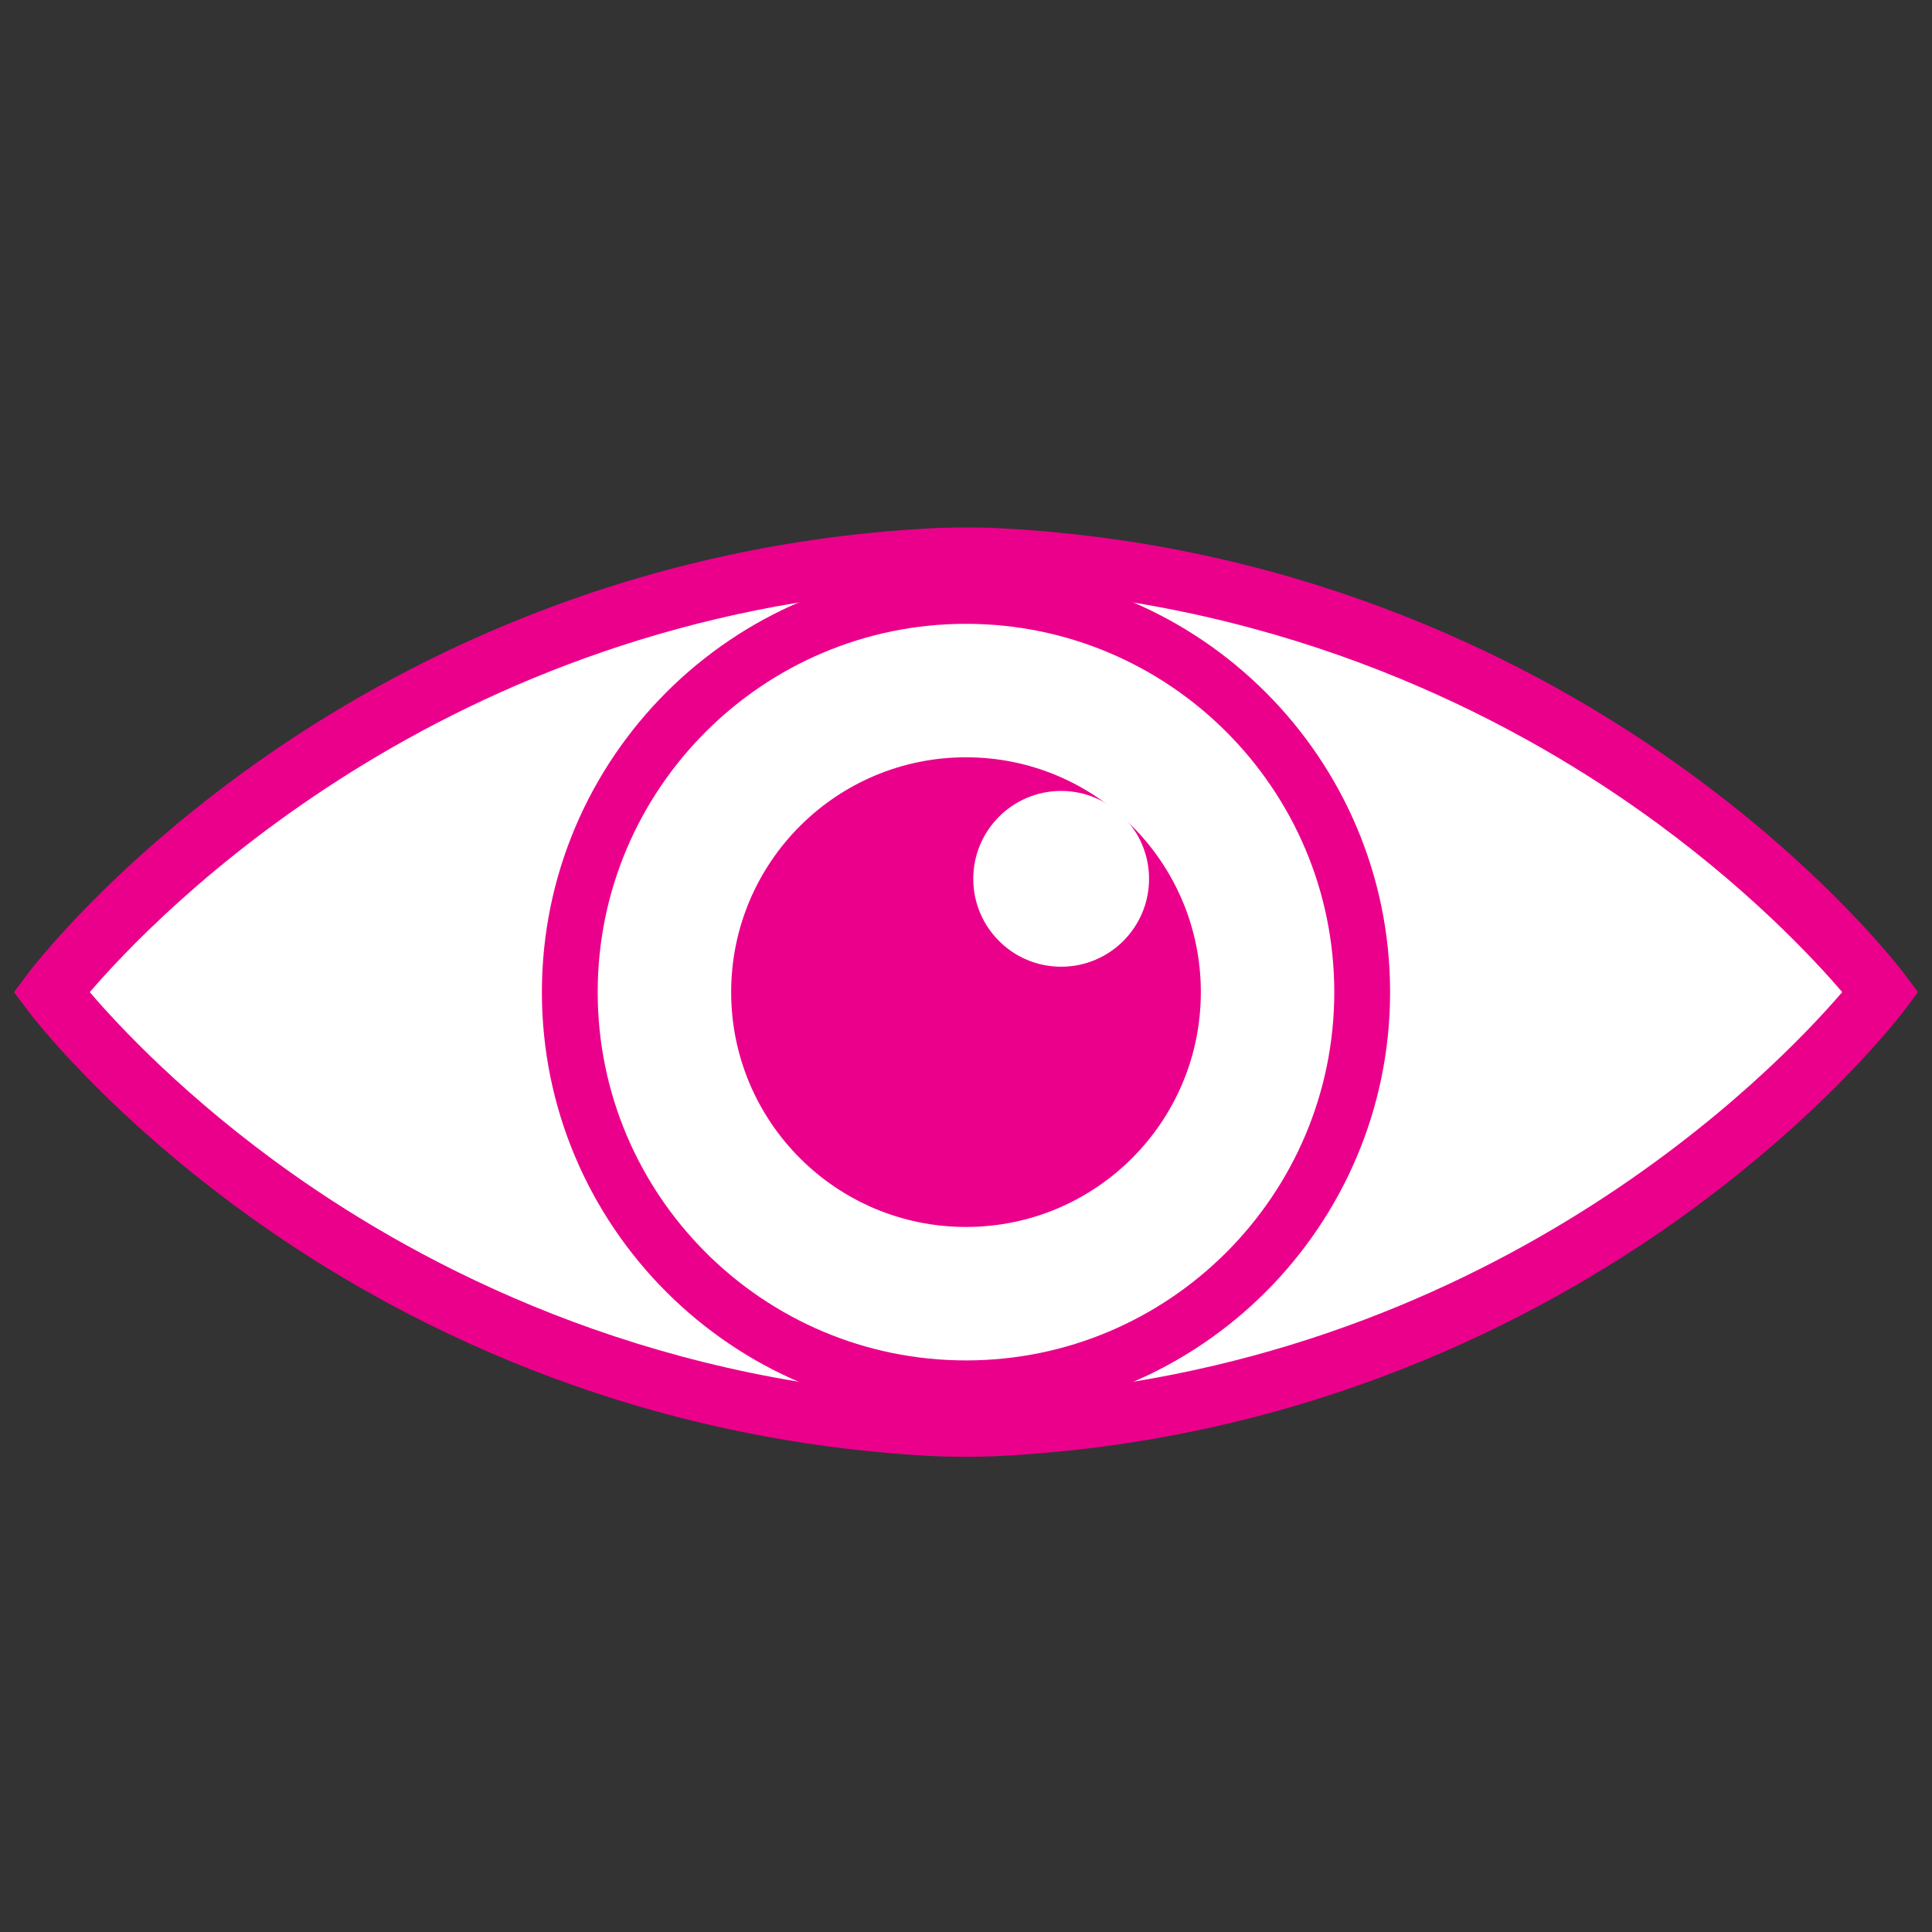 <svg xmlns="http://www.w3.org/2000/svg" xmlns:xlink="http://www.w3.org/1999/xlink" width="1080" zoomAndPan="magnify" viewBox="0 0 810 810" height="1080" preserveAspectRatio="xMidYMid meet" version="1.0"><rect x="0" y="0" width="810" height="810" fill="#333333" stroke="none"/><defs><clipPath id="12f8285ce1"><path d="M 5.227 221 L 804.727 221 L 804.727 610.996 L 5.227 610.996 Z M 5.227 221 " clip-rule="nonzero"/></clipPath></defs><path fill="#ffffff" d="M 420.34 234.047 C 420.285 234.043 420.238 234.039 420.184 234.035 C 410.074 233.5 399.918 233.5 389.809 234.035 C 389.758 234.039 389.707 234.043 389.656 234.047 C 147.508 247.453 21.492 415.953 21.492 415.953 C 21.492 415.953 147.508 584.453 389.656 597.863 C 389.707 597.863 389.762 597.867 389.812 597.871 C 399.922 598.406 410.074 598.406 420.18 597.871 C 420.23 597.867 420.285 597.863 420.34 597.863 C 662.484 584.453 788.5 415.953 788.5 415.953 C 788.5 415.953 662.484 247.453 420.34 234.047 " fill-opacity="1" fill-rule="nonzero"/><g clip-path="url(#12f8285ce1)"><path fill="#eb008c" d="M 37.645 415.961 C 49.449 429.777 78.18 460.73 122.801 492.246 C 177.691 531.012 268.668 578.641 390.352 585.379 C 400.117 585.895 409.887 585.895 419.52 585.383 C 624.18 574.051 744.703 448.195 772.355 415.945 C 760.547 402.129 731.816 371.176 687.195 339.66 C 632.305 300.895 541.34 253.27 419.672 246.527 L 419.59 246.523 C 409.887 246.008 400.109 246.008 390.473 246.52 C 185.816 257.855 65.293 383.711 37.645 415.961 Z M 404.953 610.773 C 399.656 610.773 394.391 610.633 389.156 610.359 C 260.902 603.258 165.238 552.992 107.539 512.078 C 44.879 467.652 12.816 425.227 11.48 423.441 L 5.883 415.953 L 11.48 408.465 C 12.816 406.68 44.879 364.254 107.539 319.824 C 165.238 278.91 260.902 228.648 388.965 221.559 C 399.668 220.992 410.332 220.992 420.848 221.551 L 421.031 221.559 C 549.09 228.648 644.762 278.91 702.461 319.824 C 765.117 364.254 797.18 406.68 798.516 408.465 L 804.113 415.953 L 798.516 423.441 C 797.18 425.227 765.117 467.652 702.461 512.078 C 644.762 552.992 549.09 603.258 421.031 610.348 C 415.656 610.633 410.289 610.773 404.953 610.773 " fill-opacity="1" fill-rule="nonzero"/></g><path fill="#ffffff" d="M 238.891 415.953 C 238.891 324.215 313.258 249.844 405 249.844 C 496.734 249.844 571.105 324.215 571.105 415.953 C 571.105 507.691 496.734 582.062 405 582.062 C 313.258 582.062 238.891 507.691 238.891 415.953 " fill-opacity="1" fill-rule="nonzero"/><path fill="#eb008c" d="M 405 261.543 C 319.855 261.543 250.586 330.812 250.586 415.953 C 250.586 501.098 319.855 570.363 405 570.363 C 490.137 570.363 559.402 501.098 559.402 415.953 C 559.402 330.812 490.137 261.543 405 261.543 Z M 405 593.762 C 306.957 593.762 227.191 513.996 227.191 415.953 C 227.191 317.91 306.957 238.148 405 238.148 C 503.035 238.148 582.805 317.91 582.805 415.953 C 582.805 513.996 503.035 593.762 405 593.762 " fill-opacity="1" fill-rule="nonzero"/><path fill="#eb008c" d="M 306.543 415.953 C 306.543 361.578 350.625 317.496 405 317.496 C 459.375 317.496 503.457 361.578 503.457 415.953 C 503.457 470.328 459.375 514.41 405 514.41 C 350.625 514.41 306.543 470.328 306.543 415.953 " fill-opacity="1" fill-rule="nonzero"/><path fill="#ffffff" d="M 408.051 368.457 C 408.051 348.105 424.547 331.609 444.895 331.609 C 465.246 331.609 481.742 348.105 481.742 368.457 C 481.742 388.805 465.246 405.301 444.895 405.301 C 424.547 405.301 408.051 388.805 408.051 368.457 " fill-opacity="1" fill-rule="nonzero"/></svg>